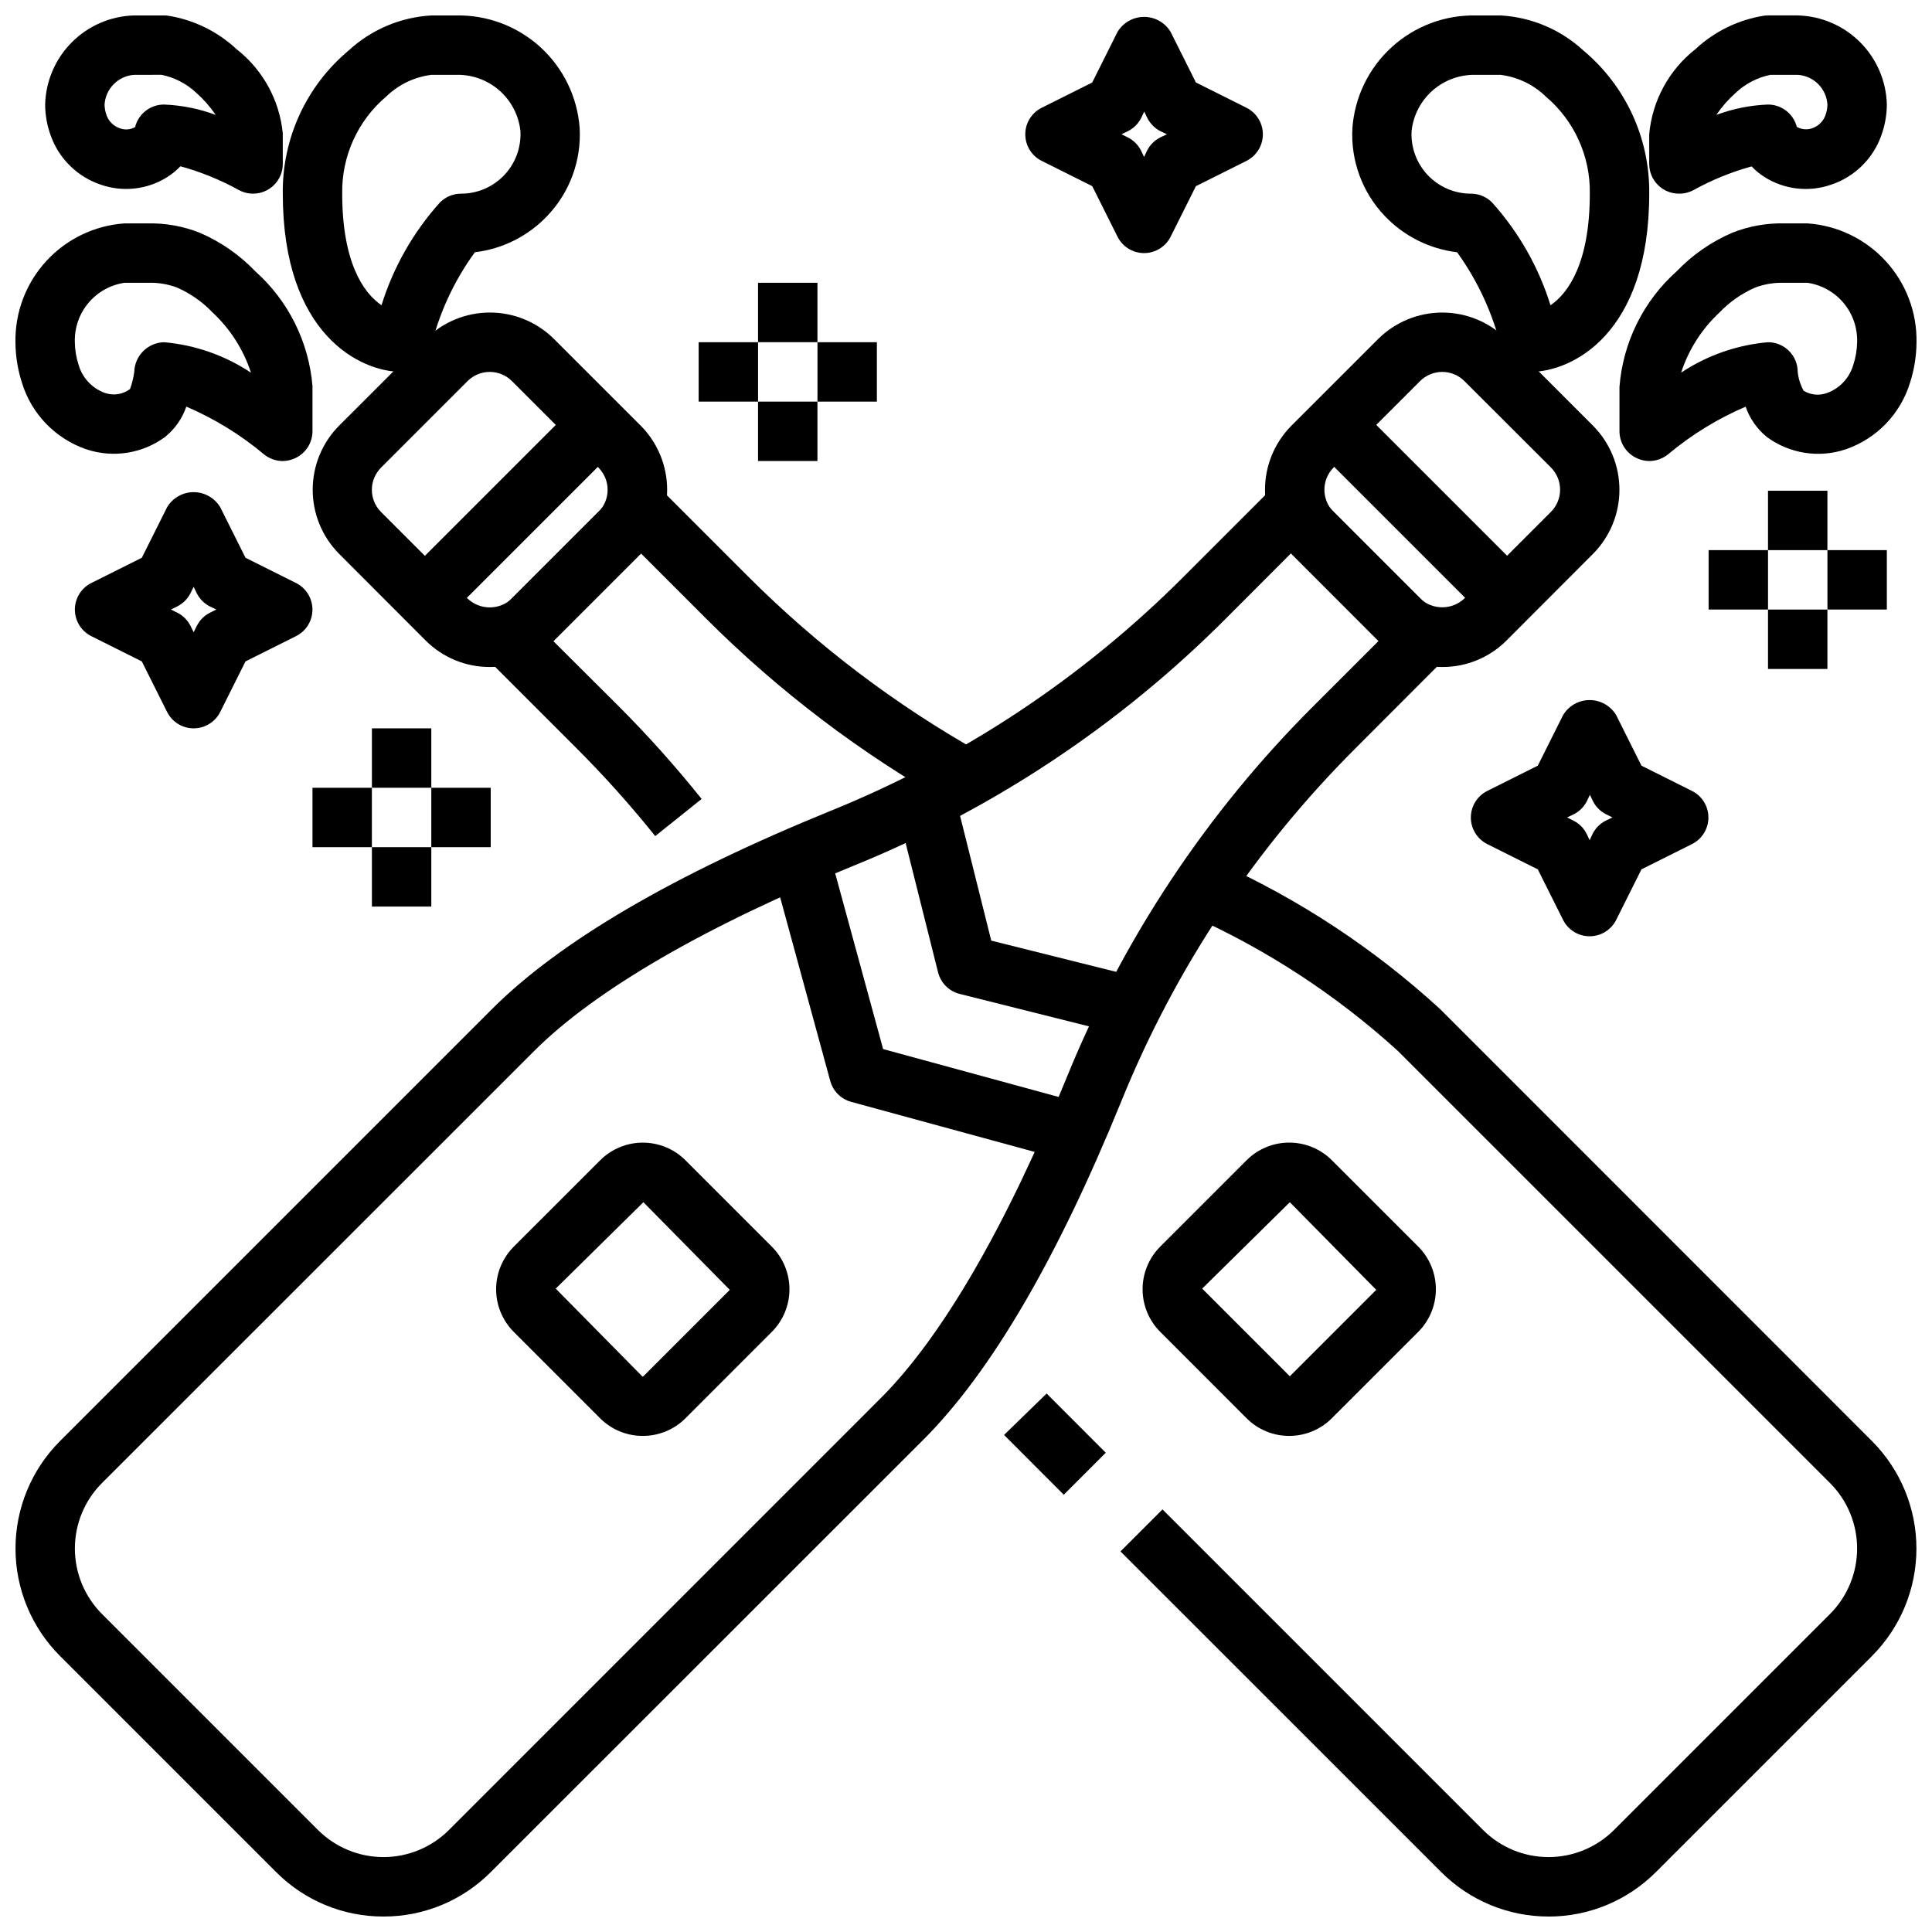 <?xml version="1.0" encoding="UTF-8"?>
<!-- Uploaded to: SVG Repo, www.svgrepo.com, Generator: SVG Repo Mixer Tools -->
<svg width="800px" height="800px" version="1.1" viewBox="144 144 512 512" xmlns="http://www.w3.org/2000/svg">
 <defs>
  <clipPath id="i">
   <path d="m148.09 271h380.91v380.9h-380.91z"/>
  </clipPath>
  <clipPath id="h">
   <path d="m440 372h211.9v279.9h-211.9z"/>
  </clipPath>
  <clipPath id="g">
   <path d="m502 148.09h80v94.906h-80z"/>
  </clipPath>
  <clipPath id="f">
   <path d="m581 148.09h64v47.906h-64z"/>
  </clipPath>
  <clipPath id="e">
   <path d="m573 203h78.902v64h-78.902z"/>
  </clipPath>
  <clipPath id="d">
   <path d="m218 148.09h80v94.906h-80z"/>
  </clipPath>
  <clipPath id="c">
   <path d="m155 148.09h64v47.906h-64z"/>
  </clipPath>
  <clipPath id="b">
   <path d="m148.09 203h78.906v64h-78.906z"/>
  </clipPath>
  <clipPath id="a">
   <path d="m415 148.09h64v63.906h-64z"/>
  </clipPath>
 </defs>
 <path d="m526.21 320.76c-6.387 0.02-12.516-2.519-17.02-7.043l-22.906-22.906v-0.004c-4.512-4.516-7.047-10.637-7.047-17.02 0-6.383 2.535-12.504 7.047-17.02l22.906-22.898c4.516-4.508 10.637-7.039 17.02-7.039 6.383 0 12.5 2.531 17.02 7.039l22.898 22.906c4.508 4.519 7.039 10.641 7.039 17.02 0 6.383-2.531 12.504-7.039 17.02l-22.859 22.902c-4.516 4.535-10.66 7.07-17.059 7.043zm0-78.199c-2.211 0-4.328 0.875-5.887 2.441l-22.906 22.898h-0.004c-3.242 3.254-3.242 8.516 0 11.77l22.906 22.914h0.004c3.289 3.144 8.477 3.144 11.766 0l22.898-22.906h0.004c1.57-1.562 2.453-3.688 2.453-5.906 0-2.215-0.883-4.34-2.453-5.902l-22.895-22.867c-1.559-1.566-3.68-2.441-5.887-2.441z"/>
 <g clip-path="url(#i)">
  <path d="m245.62 651.9c-10.688 0.027-20.941-4.227-28.473-11.809l-57.246-57.242c-7.551-7.555-11.793-17.797-11.793-28.477 0-10.676 4.242-20.918 11.793-28.473l114.52-114.52c17.895-17.902 48.145-35.598 89.898-52.578 35-14.207 66.785-35.316 93.453-62.07l22.828-22.828h0.004c3.074-3.074 8.055-3.074 11.129 0l34.363 34.363v-0.004c3.07 3.074 3.07 8.059 0 11.133l-22.789 22.828c-26.754 26.668-47.863 58.449-62.074 93.449-16.98 41.762-34.637 72.012-52.578 89.906l-114.56 114.51c-7.531 7.582-17.785 11.836-28.473 11.809zm240.5-361.26-17.223 17.254c-28.152 28.242-61.703 50.523-98.652 65.52-39.242 15.965-68.527 32.953-84.703 49.129l-114.53 114.49c-4.59 4.602-7.168 10.836-7.168 17.336 0 6.504 2.578 12.738 7.168 17.34l57.27 57.27c4.606 4.59 10.84 7.168 17.34 7.168s12.734-2.578 17.336-7.168l114.52-114.53c16.176-16.176 33.164-45.461 49.129-84.703 14.984-36.945 37.258-70.496 65.488-98.652l17.223-17.223z"/>
 </g>
 <path d="m444.13 418.89-45.809-11.492c-2.816-0.707-5.016-2.906-5.723-5.723l-11.492-45.809 15.281-3.824 10.305 41.234 41.234 10.305z"/>
 <path d="m432.52 453.18-62.977-17.184v-0.004c-2.684-0.734-4.777-2.828-5.512-5.508l-17.184-62.977 15.191-4.141 15.996 58.648 58.648 15.996z"/>
 <path d="m492.02 262.17 11.133-11.133 45.812 45.812-11.133 11.133z"/>
 <path d="m314.34 524.53c-4.234 0.008-8.297-1.668-11.289-4.66l-22.906-22.906v-0.004c-2.988-2.996-4.668-7.055-4.668-11.289 0-4.231 1.68-8.289 4.668-11.285l22.914-22.906v-0.004c2.996-2.988 7.059-4.668 11.293-4.668s8.293 1.68 11.293 4.668l22.898 22.898v0.004c2.992 2.996 4.672 7.059 4.672 11.289 0 4.234-1.68 8.297-4.672 11.293l-22.898 22.906v0.004c-3 2.996-7.066 4.672-11.305 4.66zm-0.156-15.801h-0.004c0.094 0.086 0.234 0.086 0.324 0l22.898-22.906-22.898-23.223-23.23 22.898z"/>
 <path d="m273.79 320.76c-6.387 0.02-12.512-2.519-17.02-7.043l-22.867-22.91c-4.504-4.516-7.035-10.637-7.035-17.02 0-6.379 2.531-12.5 7.035-17.02l22.906-22.898c4.516-4.512 10.637-7.043 17.02-7.043 6.383 0 12.504 2.531 17.02 7.043l22.906 22.898h0.004c4.508 4.516 7.043 10.637 7.043 17.02 0 6.383-2.535 12.504-7.043 17.02l-22.91 22.91c-4.512 4.535-10.656 7.074-17.059 7.043zm0-78.199c-2.207 0-4.328 0.875-5.887 2.441l-22.898 22.898c-1.574 1.562-2.457 3.688-2.457 5.902 0 2.219 0.883 4.344 2.457 5.906l22.898 22.906c3.293 3.144 8.477 3.144 11.77 0l22.906-22.906c1.566-1.566 2.449-3.691 2.449-5.906 0-2.215-0.883-4.336-2.449-5.902l-22.906-22.898c-1.559-1.562-3.676-2.441-5.883-2.441z"/>
 <path d="m317.64 365.57c-6.535-8.156-13.516-15.945-20.906-23.332l-22.828-22.828c-3.074-3.074-3.074-8.059 0-11.133l34.363-34.363-0.004 0.004c3.074-3.074 8.059-3.074 11.133 0l22.828 22.828c18.305 18.312 39.031 34.031 61.605 46.719l-7.707 13.73c-23.828-13.383-45.711-29.969-65.031-49.297l-17.223-17.223-23.23 23.23 17.254 17.191c7.797 7.801 15.152 16.023 22.043 24.633z"/>
 <path d="m425.91 540.12-15.824-15.848 11.281-10.973 15.672 15.688z"/>
 <g clip-path="url(#h)">
  <path d="m554.38 651.9c-10.684 0.012-20.93-4.238-28.473-11.809l-84.969-84.953 11.133-11.133 84.969 84.973c4.602 4.59 10.836 7.168 17.336 7.168 6.504 0 12.738-2.578 17.34-7.168l57.27-57.27c4.59-4.602 7.168-10.836 7.168-17.34 0-6.5-2.578-12.734-7.168-17.336l-114.53-114.52c-16.285-14.805-34.824-26.922-54.922-35.895l6.902-14.168v-0.004c21.668 9.734 41.637 22.875 59.152 38.922l114.51 114.54c7.539 7.559 11.773 17.801 11.773 28.473 0 10.676-4.234 20.918-11.773 28.477l-57.242 57.242c-7.543 7.57-17.789 11.82-28.477 11.809z"/>
 </g>
 <path d="m251.04 296.86 45.812-45.812 11.133 11.133-45.812 45.812z"/>
 <path d="m485.66 524.53c-4.231 0.012-8.293-1.668-11.285-4.66l-22.906-22.914-0.004-0.004c-2.988-2.996-4.668-7.059-4.668-11.293 0-4.231 1.68-8.293 4.668-11.289l22.902-22.902c2.996-2.988 7.059-4.668 11.289-4.668 4.234 0 8.297 1.68 11.293 4.668l22.906 22.898 0.004 0.004c2.988 2.996 4.664 7.059 4.664 11.289 0 4.234-1.676 8.297-4.664 11.293l-22.914 22.906-0.004 0.004c-2.988 2.992-7.047 4.672-11.281 4.668zm0.156-61.93-23.223 22.898 28.789 28.797-5.566-5.566 22.906-22.906z"/>
 <g clip-path="url(#g)">
  <path d="m549.57 242.56c-3.672 0-6.859-2.543-7.676-6.125-2.219-9.211-6.207-17.898-11.742-25.586-7.309-0.871-14.082-4.266-19.156-9.594-5.977-6.258-9.09-14.711-8.594-23.348 0.605-8.219 4.344-15.891 10.438-21.438s14.086-8.543 22.324-8.375h6.535c8.172 0.461 15.93 3.754 21.938 9.312 11.207 9.383 17.605 23.305 17.422 37.918 0 37.363-20.602 47.234-31.488 47.234zm-14.406-78.723c-4.199-0.125-8.289 1.34-11.457 4.098-3.164 2.762-5.176 6.613-5.625 10.789-0.234 4.324 1.32 8.551 4.297 11.691 2.981 3.141 7.121 4.918 11.449 4.91 2.086 0.004 4.09 0.832 5.562 2.309 7.078 7.859 12.371 17.16 15.508 27.262 4.844-3.285 10.418-11.465 10.418-29.57 0.176-9.898-4.109-19.352-11.668-25.746-3.254-3.16-7.449-5.176-11.949-5.742z"/>
 </g>
 <g clip-path="url(#f)">
  <path d="m588.93 195.32c-4.348 0-7.871-3.523-7.871-7.871v-7.871c0.797-8.887 5.234-17.051 12.258-22.555 5.019-4.688 11.324-7.769 18.105-8.855 0.371-0.055 0.75-0.078 1.125-0.078h7.871c6.215 0.156 12.129 2.695 16.527 7.09 4.394 4.398 6.934 10.312 7.09 16.527-0.02 2.824-0.523 5.621-1.496 8.273-2.207 6.141-7.117 10.926-13.312 12.98-5.902 2.039-12.414 1.27-17.68-2.086-1.227-0.785-2.352-1.715-3.352-2.773-5.379 1.484-10.559 3.598-15.438 6.301-1.18 0.625-2.496 0.941-3.828 0.918zm31.234-17.711h0.004c1.219 0.707 2.688 0.852 4.023 0.402 1.621-0.531 2.922-1.766 3.531-3.363 0.359-0.941 0.551-1.938 0.57-2.941-0.266-4.234-3.641-7.609-7.875-7.875h-7.242c-3.457 0.703-6.652 2.363-9.219 4.789-1.938 1.727-3.656 3.688-5.113 5.832 4.391-1.641 9.016-2.57 13.703-2.746 3.59 0 6.723 2.43 7.621 5.902z"/>
 </g>
 <g clip-path="url(#e)">
  <path d="m581.05 266.18c-1.156-0.012-2.297-0.281-3.336-0.789-2.754-1.289-4.519-4.047-4.535-7.086v-11.809c0.922-11.773 6.352-22.738 15.16-30.605 4.156-4.34 9.141-7.801 14.66-10.184 4.394-1.758 9.102-2.609 13.836-2.504h6.195c7.93 0.559 15.34 4.133 20.707 9.992 5.371 5.856 8.293 13.551 8.16 21.496-0.023 3.668-0.613 7.316-1.746 10.809-2.539 8.242-8.863 14.773-17.02 17.578-7.062 2.371-14.84 1.164-20.852-3.238-2.609-2.102-4.574-4.898-5.668-8.066-7.418 3.176-14.328 7.418-20.516 12.594-1.422 1.172-3.207 1.812-5.047 1.812zm39.359-23.617c0.188 1.754 0.723 3.453 1.574 5 1.879 1.129 4.168 1.344 6.219 0.574 3.359-1.227 5.93-3.977 6.922-7.41 0.652-1.945 1-3.984 1.031-6.035 0.125-3.777-1.145-7.469-3.562-10.371-2.422-2.902-5.824-4.816-9.562-5.375h-6.195c-2.637-0.09-5.266 0.344-7.738 1.277-3.555 1.555-6.766 3.809-9.445 6.617-4.68 4.359-8.168 9.836-10.141 15.918 6.879-4.578 14.797-7.352 23.027-8.066 2.09 0 4.09 0.828 5.566 2.305 1.477 1.477 2.305 3.477 2.305 5.566z"/>
 </g>
 <g clip-path="url(#d)">
  <path d="m250.43 242.56c-10.887 0-31.488-9.871-31.488-47.23v-0.004c-0.184-14.613 6.215-28.535 17.422-37.918 6.008-5.559 13.766-8.852 21.938-9.312h6.535c8.242-0.172 16.234 2.82 22.336 8.367 6.098 5.547 9.836 13.223 10.441 21.445 0.492 8.641-2.629 17.094-8.609 23.348-5.078 5.328-11.852 8.723-19.16 9.594-5.582 7.66-9.574 16.355-11.754 25.578-0.812 3.578-3.988 6.125-7.66 6.133zm7.871-78.723c-4.5 0.566-8.695 2.582-11.949 5.742-7.559 6.394-11.84 15.848-11.664 25.746 0 18.105 5.574 26.285 10.414 29.566v0.004c3.137-10.102 8.43-19.402 15.508-27.262 1.477-1.477 3.477-2.305 5.566-2.309 4.328 0.008 8.469-1.77 11.445-4.91 2.981-3.141 4.531-7.367 4.297-11.691-0.449-4.176-2.457-8.027-5.625-10.789-3.168-2.758-7.258-4.223-11.457-4.098z"/>
 </g>
 <g clip-path="url(#c)">
  <path d="m211.07 195.32c-1.34 0-2.656-0.34-3.828-0.988-4.879-2.691-10.059-4.793-15.434-6.262-1.004 1.059-2.129 1.988-3.356 2.773-5.258 3.375-11.773 4.156-17.68 2.117-6.195-2.055-11.102-6.84-13.312-12.98-0.973-2.652-1.477-5.449-1.496-8.273 0.16-6.215 2.695-12.129 7.094-16.527 4.394-4.394 10.309-6.934 16.523-7.09h7.871c0.379 0 0.754 0.023 1.125 0.078 6.781 1.086 13.086 4.168 18.105 8.855 6.981 5.457 11.41 13.539 12.258 22.359v8.066c0 2.09-0.828 4.09-2.305 5.566-1.477 1.477-3.481 2.305-5.566 2.305zm-31.488-31.488c-4.234 0.266-7.606 3.641-7.871 7.875 0.016 1.004 0.207 2 0.566 2.941 0.613 1.598 1.91 2.832 3.535 3.363 1.316 0.488 2.781 0.363 3.996-0.34 0.875-3.508 4.031-5.969 7.644-5.965 4.688 0.176 9.32 1.105 13.715 2.746-1.465-2.144-3.184-4.106-5.125-5.832-2.566-2.426-5.758-4.086-9.219-4.789z"/>
 </g>
 <g clip-path="url(#b)">
  <path d="m218.94 266.18c-1.844-0.004-3.629-0.652-5.047-1.828-6.188-5.176-13.098-9.418-20.512-12.594-1.094 3.168-3.059 5.965-5.668 8.066-6.016 4.402-13.789 5.609-20.855 3.238-8.152-2.801-14.477-9.328-17.02-17.562-1.133-3.492-1.723-7.141-1.746-10.809-0.129-7.945 2.789-15.641 8.16-21.496 5.367-5.859 12.781-9.434 20.707-9.992h6.195c4.734-0.105 9.441 0.746 13.84 2.504 5.516 2.383 10.5 5.844 14.656 10.184 8.766 7.828 14.195 18.723 15.16 30.434v11.98c-0.016 3.039-1.781 5.797-4.531 7.086-1.043 0.508-2.184 0.777-3.34 0.789zm-41.98-47.234c-3.738 0.559-7.141 2.473-9.559 5.375-2.422 2.902-3.688 6.594-3.566 10.371 0.023 2.043 0.363 4.07 1 6.012 0.992 3.434 3.566 6.184 6.922 7.41 2.262 0.805 4.773 0.43 6.699-1.008 0.535-1.473 0.914-2.992 1.125-4.543 0.121-4.297 3.574-7.754 7.871-7.871 8.242 0.715 16.172 3.492 23.059 8.074-1.98-6.09-5.481-11.578-10.164-15.949-2.68-2.809-5.891-5.059-9.445-6.617-2.473-0.926-5.106-1.352-7.746-1.254z"/>
 </g>
 <path d="m565.31 392.12c-3 0.02-5.746-1.672-7.086-4.352l-6.691-13.383-13.383-6.691c-2.672-1.332-4.359-4.059-4.359-7.047 0-2.984 1.688-5.711 4.359-7.043l13.383-6.691 6.691-13.383c1.48-2.481 4.156-4.004 7.047-4.004 2.887 0 5.562 1.523 7.043 4.004l6.691 13.383 13.383 6.691c2.672 1.332 4.359 4.059 4.359 7.043 0 2.988-1.688 5.715-4.359 7.047l-13.383 6.691-6.691 13.383c-1.328 2.656-4.035 4.34-7.004 4.352zm-6.016-31.488 1.66 0.828c1.527 0.762 2.766 2 3.527 3.527l0.789 1.66 0.789-1.66h-0.004c0.762-1.527 2-2.766 3.527-3.527l1.738-0.828-1.66-0.828v0.004c-1.527-0.762-2.766-2-3.527-3.527l-0.789-1.66-0.789 1.66h0.004c-0.762 1.527-2 2.766-3.527 3.527z"/>
 <path d="m195.32 337.02c-2.981 0-5.711-1.684-7.043-4.356l-6.691-13.383-13.383-6.691c-2.672-1.328-4.359-4.059-4.359-7.043s1.688-5.715 4.359-7.047l13.383-6.691 6.691-13.383c1.48-2.481 4.156-4 7.043-4 2.891 0 5.566 1.52 7.047 4l6.691 13.383 13.383 6.691c2.672 1.332 4.359 4.062 4.359 7.047s-1.688 5.715-4.359 7.043l-13.383 6.691-6.691 13.383c-1.332 2.672-4.062 4.356-7.047 4.356zm-6.016-31.488 1.66 0.828 0.004-0.004c1.527 0.762 2.766 2 3.527 3.527l0.824 1.66 0.828-1.66c0.762-1.527 2-2.766 3.527-3.527l1.66-0.824-1.66-0.789c-1.527-0.762-2.766-2-3.527-3.527l-0.828-1.699-0.828 1.66h0.004c-0.762 1.527-2 2.766-3.527 3.527z"/>
 <g clip-path="url(#a)">
  <path d="m447.23 211.07c-2.996 0.016-5.746-1.672-7.086-4.356l-6.691-13.383-13.383-6.691v0.004c-2.672-1.332-4.359-4.062-4.359-7.047s1.688-5.715 4.359-7.047l13.383-6.691 6.691-13.383c1.48-2.481 4.156-4 7.047-4s5.566 1.52 7.047 4l6.691 13.383 13.383 6.691h-0.004c2.672 1.332 4.363 4.062 4.363 7.047s-1.691 5.715-4.363 7.047l-13.383 6.691-6.691 13.383 0.004-0.004c-1.328 2.66-4.039 4.34-7.008 4.356zm-6.016-31.488 1.66 0.828h0.004c1.523 0.762 2.762 2 3.523 3.523l0.789 1.66 0.789-1.66h-0.004c0.766-1.523 2-2.762 3.527-3.523l1.742-0.828-1.66-0.789h-0.004c-1.523-0.762-2.762-2-3.523-3.523l-0.828-1.703-0.789 1.66 0.004 0.004c-0.766 1.523-2 2.762-3.527 3.523z"/>
 </g>
 <path d="m344.89 218.94h15.742v15.742h-15.742z"/>
 <path d="m344.89 250.43h15.742v15.742h-15.742z"/>
 <path d="m360.64 234.69h15.742v15.742h-15.742z"/>
 <path d="m329.15 234.69h15.742v15.742h-15.742z"/>
 <path d="m242.56 337.02h15.742v15.742h-15.742z"/>
 <path d="m242.56 368.51h15.742v15.742h-15.742z"/>
 <path d="m258.3 352.77h15.742v15.742h-15.742z"/>
 <path d="m226.81 352.77h15.742v15.742h-15.742z"/>
 <path d="m612.54 274.05h15.742v15.742h-15.742z"/>
 <path d="m612.54 305.54h15.742v15.742h-15.742z"/>
 <path d="m628.29 289.79h15.742v15.742h-15.742z"/>
 <path d="m596.8 289.79h15.742v15.742h-15.742z"/>
</svg>
